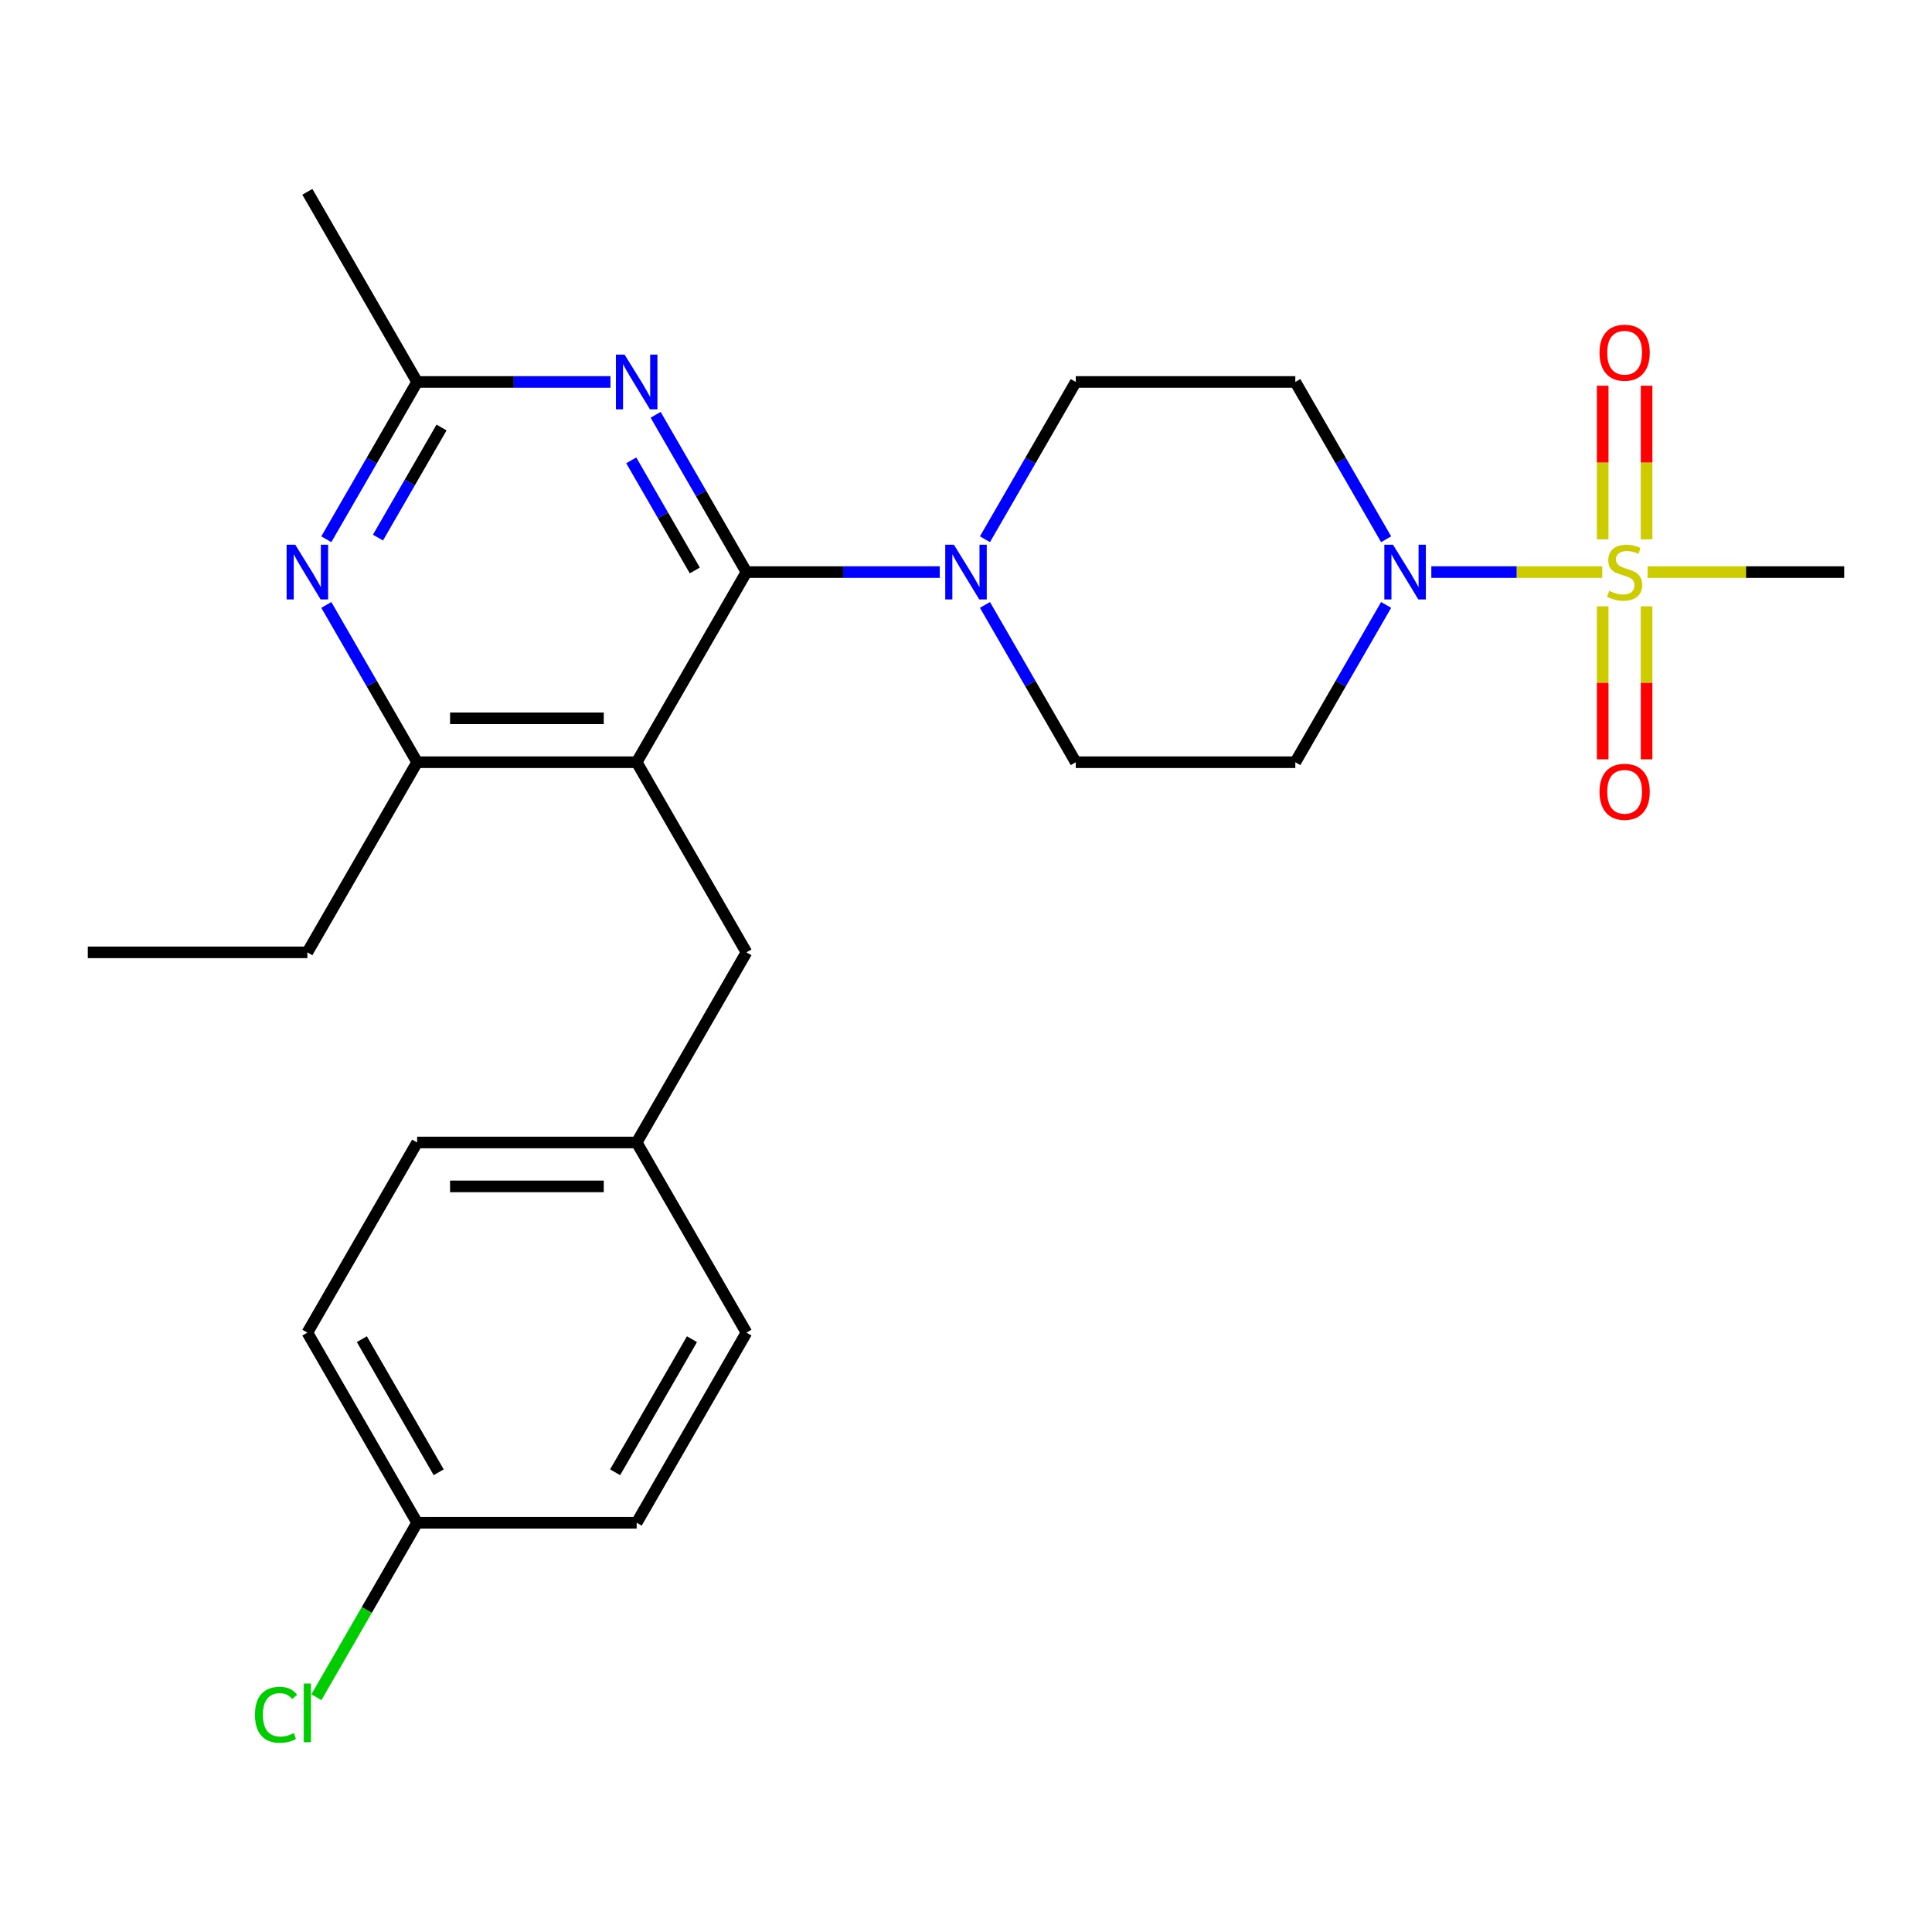 <?xml version='1.0' encoding='iso-8859-1'?>
<svg version='1.1' baseProfile='full'
              xmlns='http://www.w3.org/2000/svg'
                      xmlns:rdkit='http://www.rdkit.org/xml'
                      xmlns:xlink='http://www.w3.org/1999/xlink'
                  xml:space='preserve'
width='1000px' height='1000px' viewBox='0 0 1000 1000'>
<!-- END OF HEADER -->
<rect style='opacity:1.0;fill:#FFFFFF;stroke:none' width='1000' height='1000' x='0' y='0'> </rect>
<path class='bond-0' d='M 717.457,313.113 L 693.956,353.819' style='fill:none;fill-rule:evenodd;stroke:#0000FF;stroke-width:6px;stroke-linecap:butt;stroke-linejoin:miter;stroke-opacity:1' />
<path class='bond-0' d='M 693.956,353.819 L 670.455,394.524' style='fill:none;fill-rule:evenodd;stroke:#000000;stroke-width:6px;stroke-linecap:butt;stroke-linejoin:miter;stroke-opacity:1' />
<path class='bond-1' d='M 740.854,296.112 L 785.091,296.112' style='fill:none;fill-rule:evenodd;stroke:#0000FF;stroke-width:6px;stroke-linecap:butt;stroke-linejoin:miter;stroke-opacity:1' />
<path class='bond-1' d='M 785.091,296.112 L 829.328,296.112' style='fill:none;fill-rule:evenodd;stroke:#CCCC00;stroke-width:6px;stroke-linecap:butt;stroke-linejoin:miter;stroke-opacity:1' />
<path class='bond-2' d='M 717.457,279.111 L 693.956,238.406' style='fill:none;fill-rule:evenodd;stroke:#0000FF;stroke-width:6px;stroke-linecap:butt;stroke-linejoin:miter;stroke-opacity:1' />
<path class='bond-2' d='M 693.956,238.406 L 670.455,197.7' style='fill:none;fill-rule:evenodd;stroke:#000000;stroke-width:6px;stroke-linecap:butt;stroke-linejoin:miter;stroke-opacity:1' />
<path class='bond-3' d='M 954.545,296.112 L 903.688,296.112' style='fill:none;fill-rule:evenodd;stroke:#000000;stroke-width:6px;stroke-linecap:butt;stroke-linejoin:miter;stroke-opacity:1' />
<path class='bond-3' d='M 903.688,296.112 L 852.83,296.112' style='fill:none;fill-rule:evenodd;stroke:#CCCC00;stroke-width:6px;stroke-linecap:butt;stroke-linejoin:miter;stroke-opacity:1' />
<path class='bond-4' d='M 852.273,279.151 L 852.273,239.402' style='fill:none;fill-rule:evenodd;stroke:#CCCC00;stroke-width:6px;stroke-linecap:butt;stroke-linejoin:miter;stroke-opacity:1' />
<path class='bond-4' d='M 852.273,239.402 L 852.273,199.653' style='fill:none;fill-rule:evenodd;stroke:#FF0000;stroke-width:6px;stroke-linecap:butt;stroke-linejoin:miter;stroke-opacity:1' />
<path class='bond-4' d='M 829.545,279.151 L 829.545,239.402' style='fill:none;fill-rule:evenodd;stroke:#CCCC00;stroke-width:6px;stroke-linecap:butt;stroke-linejoin:miter;stroke-opacity:1' />
<path class='bond-4' d='M 829.545,239.402 L 829.545,199.653' style='fill:none;fill-rule:evenodd;stroke:#FF0000;stroke-width:6px;stroke-linecap:butt;stroke-linejoin:miter;stroke-opacity:1' />
<path class='bond-5' d='M 829.545,313.833 L 829.545,353.432' style='fill:none;fill-rule:evenodd;stroke:#CCCC00;stroke-width:6px;stroke-linecap:butt;stroke-linejoin:miter;stroke-opacity:1' />
<path class='bond-5' d='M 829.545,353.432 L 829.545,393.031' style='fill:none;fill-rule:evenodd;stroke:#FF0000;stroke-width:6px;stroke-linecap:butt;stroke-linejoin:miter;stroke-opacity:1' />
<path class='bond-5' d='M 852.273,313.833 L 852.273,353.432' style='fill:none;fill-rule:evenodd;stroke:#CCCC00;stroke-width:6px;stroke-linecap:butt;stroke-linejoin:miter;stroke-opacity:1' />
<path class='bond-5' d='M 852.273,353.432 L 852.273,393.031' style='fill:none;fill-rule:evenodd;stroke:#FF0000;stroke-width:6px;stroke-linecap:butt;stroke-linejoin:miter;stroke-opacity:1' />
<path class='bond-6' d='M 339.361,214.701 L 362.862,255.407' style='fill:none;fill-rule:evenodd;stroke:#0000FF;stroke-width:6px;stroke-linecap:butt;stroke-linejoin:miter;stroke-opacity:1' />
<path class='bond-6' d='M 362.862,255.407 L 386.364,296.112' style='fill:none;fill-rule:evenodd;stroke:#000000;stroke-width:6px;stroke-linecap:butt;stroke-linejoin:miter;stroke-opacity:1' />
<path class='bond-6' d='M 326.729,238.277 L 343.18,266.771' style='fill:none;fill-rule:evenodd;stroke:#0000FF;stroke-width:6px;stroke-linecap:butt;stroke-linejoin:miter;stroke-opacity:1' />
<path class='bond-6' d='M 343.18,266.771 L 359.631,295.264' style='fill:none;fill-rule:evenodd;stroke:#000000;stroke-width:6px;stroke-linecap:butt;stroke-linejoin:miter;stroke-opacity:1' />
<path class='bond-7' d='M 315.965,197.7 L 265.937,197.7' style='fill:none;fill-rule:evenodd;stroke:#0000FF;stroke-width:6px;stroke-linecap:butt;stroke-linejoin:miter;stroke-opacity:1' />
<path class='bond-7' d='M 265.937,197.7 L 215.909,197.7' style='fill:none;fill-rule:evenodd;stroke:#000000;stroke-width:6px;stroke-linecap:butt;stroke-linejoin:miter;stroke-opacity:1' />
<path class='bond-8' d='M 386.364,296.112 L 329.545,394.524' style='fill:none;fill-rule:evenodd;stroke:#000000;stroke-width:6px;stroke-linecap:butt;stroke-linejoin:miter;stroke-opacity:1' />
<path class='bond-9' d='M 386.364,296.112 L 436.391,296.112' style='fill:none;fill-rule:evenodd;stroke:#000000;stroke-width:6px;stroke-linecap:butt;stroke-linejoin:miter;stroke-opacity:1' />
<path class='bond-9' d='M 436.391,296.112 L 486.419,296.112' style='fill:none;fill-rule:evenodd;stroke:#0000FF;stroke-width:6px;stroke-linecap:butt;stroke-linejoin:miter;stroke-opacity:1' />
<path class='bond-10' d='M 329.545,394.524 L 215.909,394.524' style='fill:none;fill-rule:evenodd;stroke:#000000;stroke-width:6px;stroke-linecap:butt;stroke-linejoin:miter;stroke-opacity:1' />
<path class='bond-10' d='M 312.5,371.797 L 232.955,371.797' style='fill:none;fill-rule:evenodd;stroke:#000000;stroke-width:6px;stroke-linecap:butt;stroke-linejoin:miter;stroke-opacity:1' />
<path class='bond-11' d='M 329.545,394.524 L 386.364,492.936' style='fill:none;fill-rule:evenodd;stroke:#000000;stroke-width:6px;stroke-linecap:butt;stroke-linejoin:miter;stroke-opacity:1' />
<path class='bond-12' d='M 215.909,394.524 L 159.091,492.936' style='fill:none;fill-rule:evenodd;stroke:#000000;stroke-width:6px;stroke-linecap:butt;stroke-linejoin:miter;stroke-opacity:1' />
<path class='bond-13' d='M 215.909,394.524 L 192.408,353.819' style='fill:none;fill-rule:evenodd;stroke:#000000;stroke-width:6px;stroke-linecap:butt;stroke-linejoin:miter;stroke-opacity:1' />
<path class='bond-13' d='M 192.408,353.819 L 168.906,313.113' style='fill:none;fill-rule:evenodd;stroke:#0000FF;stroke-width:6px;stroke-linecap:butt;stroke-linejoin:miter;stroke-opacity:1' />
<path class='bond-14' d='M 168.906,279.111 L 192.408,238.406' style='fill:none;fill-rule:evenodd;stroke:#0000FF;stroke-width:6px;stroke-linecap:butt;stroke-linejoin:miter;stroke-opacity:1' />
<path class='bond-14' d='M 192.408,238.406 L 215.909,197.7' style='fill:none;fill-rule:evenodd;stroke:#000000;stroke-width:6px;stroke-linecap:butt;stroke-linejoin:miter;stroke-opacity:1' />
<path class='bond-14' d='M 195.639,278.263 L 212.09,249.77' style='fill:none;fill-rule:evenodd;stroke:#0000FF;stroke-width:6px;stroke-linecap:butt;stroke-linejoin:miter;stroke-opacity:1' />
<path class='bond-14' d='M 212.09,249.77 L 228.541,221.276' style='fill:none;fill-rule:evenodd;stroke:#000000;stroke-width:6px;stroke-linecap:butt;stroke-linejoin:miter;stroke-opacity:1' />
<path class='bond-15' d='M 215.909,197.7 L 159.091,99.288' style='fill:none;fill-rule:evenodd;stroke:#000000;stroke-width:6px;stroke-linecap:butt;stroke-linejoin:miter;stroke-opacity:1' />
<path class='bond-16' d='M 509.815,279.111 L 533.317,238.406' style='fill:none;fill-rule:evenodd;stroke:#0000FF;stroke-width:6px;stroke-linecap:butt;stroke-linejoin:miter;stroke-opacity:1' />
<path class='bond-16' d='M 533.317,238.406 L 556.818,197.7' style='fill:none;fill-rule:evenodd;stroke:#000000;stroke-width:6px;stroke-linecap:butt;stroke-linejoin:miter;stroke-opacity:1' />
<path class='bond-17' d='M 509.815,313.113 L 533.317,353.819' style='fill:none;fill-rule:evenodd;stroke:#0000FF;stroke-width:6px;stroke-linecap:butt;stroke-linejoin:miter;stroke-opacity:1' />
<path class='bond-17' d='M 533.317,353.819 L 556.818,394.524' style='fill:none;fill-rule:evenodd;stroke:#000000;stroke-width:6px;stroke-linecap:butt;stroke-linejoin:miter;stroke-opacity:1' />
<path class='bond-18' d='M 670.455,394.524 L 556.818,394.524' style='fill:none;fill-rule:evenodd;stroke:#000000;stroke-width:6px;stroke-linecap:butt;stroke-linejoin:miter;stroke-opacity:1' />
<path class='bond-19' d='M 556.818,197.7 L 670.455,197.7' style='fill:none;fill-rule:evenodd;stroke:#000000;stroke-width:6px;stroke-linecap:butt;stroke-linejoin:miter;stroke-opacity:1' />
<path class='bond-20' d='M 215.909,788.172 L 189.84,833.324' style='fill:none;fill-rule:evenodd;stroke:#000000;stroke-width:6px;stroke-linecap:butt;stroke-linejoin:miter;stroke-opacity:1' />
<path class='bond-20' d='M 189.84,833.324 L 163.772,878.477' style='fill:none;fill-rule:evenodd;stroke:#00CC00;stroke-width:6px;stroke-linecap:butt;stroke-linejoin:miter;stroke-opacity:1' />
<path class='bond-21' d='M 215.909,788.172 L 159.091,689.76' style='fill:none;fill-rule:evenodd;stroke:#000000;stroke-width:6px;stroke-linecap:butt;stroke-linejoin:miter;stroke-opacity:1' />
<path class='bond-21' d='M 227.069,762.047 L 187.296,693.158' style='fill:none;fill-rule:evenodd;stroke:#000000;stroke-width:6px;stroke-linecap:butt;stroke-linejoin:miter;stroke-opacity:1' />
<path class='bond-22' d='M 215.909,788.172 L 329.545,788.172' style='fill:none;fill-rule:evenodd;stroke:#000000;stroke-width:6px;stroke-linecap:butt;stroke-linejoin:miter;stroke-opacity:1' />
<path class='bond-23' d='M 386.364,492.936 L 329.545,591.348' style='fill:none;fill-rule:evenodd;stroke:#000000;stroke-width:6px;stroke-linecap:butt;stroke-linejoin:miter;stroke-opacity:1' />
<path class='bond-24' d='M 329.545,591.348 L 386.364,689.76' style='fill:none;fill-rule:evenodd;stroke:#000000;stroke-width:6px;stroke-linecap:butt;stroke-linejoin:miter;stroke-opacity:1' />
<path class='bond-25' d='M 329.545,591.348 L 215.909,591.348' style='fill:none;fill-rule:evenodd;stroke:#000000;stroke-width:6px;stroke-linecap:butt;stroke-linejoin:miter;stroke-opacity:1' />
<path class='bond-25' d='M 312.5,614.076 L 232.955,614.076' style='fill:none;fill-rule:evenodd;stroke:#000000;stroke-width:6px;stroke-linecap:butt;stroke-linejoin:miter;stroke-opacity:1' />
<path class='bond-26' d='M 159.091,492.936 L 45.455,492.936' style='fill:none;fill-rule:evenodd;stroke:#000000;stroke-width:6px;stroke-linecap:butt;stroke-linejoin:miter;stroke-opacity:1' />
<path class='bond-27' d='M 159.091,689.76 L 215.909,591.348' style='fill:none;fill-rule:evenodd;stroke:#000000;stroke-width:6px;stroke-linecap:butt;stroke-linejoin:miter;stroke-opacity:1' />
<path class='bond-28' d='M 329.545,788.172 L 386.364,689.76' style='fill:none;fill-rule:evenodd;stroke:#000000;stroke-width:6px;stroke-linecap:butt;stroke-linejoin:miter;stroke-opacity:1' />
<path class='bond-28' d='M 318.386,762.047 L 358.159,693.158' style='fill:none;fill-rule:evenodd;stroke:#000000;stroke-width:6px;stroke-linecap:butt;stroke-linejoin:miter;stroke-opacity:1' />
<path  class='atom-0' d='M 721.013 281.952
L 730.293 296.952
Q 731.213 298.432, 732.693 301.112
Q 734.173 303.792, 734.253 303.952
L 734.253 281.952
L 738.013 281.952
L 738.013 310.272
L 734.133 310.272
L 724.173 293.872
Q 723.013 291.952, 721.773 289.752
Q 720.573 287.552, 720.213 286.872
L 720.213 310.272
L 716.533 310.272
L 716.533 281.952
L 721.013 281.952
' fill='#0000FF'/>
<path  class='atom-2' d='M 832.909 305.832
Q 833.229 305.952, 834.549 306.512
Q 835.869 307.072, 837.309 307.432
Q 838.789 307.752, 840.229 307.752
Q 842.909 307.752, 844.469 306.472
Q 846.029 305.152, 846.029 302.872
Q 846.029 301.312, 845.229 300.352
Q 844.469 299.392, 843.269 298.872
Q 842.069 298.352, 840.069 297.752
Q 837.549 296.992, 836.029 296.272
Q 834.549 295.552, 833.469 294.032
Q 832.429 292.512, 832.429 289.952
Q 832.429 286.392, 834.829 284.192
Q 837.269 281.992, 842.069 281.992
Q 845.349 281.992, 849.069 283.552
L 848.149 286.632
Q 844.749 285.232, 842.189 285.232
Q 839.429 285.232, 837.909 286.392
Q 836.389 287.512, 836.429 289.472
Q 836.429 290.992, 837.189 291.912
Q 837.989 292.832, 839.109 293.352
Q 840.269 293.872, 842.189 294.472
Q 844.749 295.272, 846.269 296.072
Q 847.789 296.872, 848.869 298.512
Q 849.989 300.112, 849.989 302.872
Q 849.989 306.792, 847.349 308.912
Q 844.749 310.992, 840.389 310.992
Q 837.869 310.992, 835.949 310.432
Q 834.069 309.912, 831.829 308.992
L 832.909 305.832
' fill='#CCCC00'/>
<path  class='atom-3' d='M 827.909 182.556
Q 827.909 175.756, 831.269 171.956
Q 834.629 168.156, 840.909 168.156
Q 847.189 168.156, 850.549 171.956
Q 853.909 175.756, 853.909 182.556
Q 853.909 189.436, 850.509 193.356
Q 847.109 197.236, 840.909 197.236
Q 834.669 197.236, 831.269 193.356
Q 827.909 189.476, 827.909 182.556
M 840.909 194.036
Q 845.229 194.036, 847.549 191.156
Q 849.909 188.236, 849.909 182.556
Q 849.909 176.996, 847.549 174.196
Q 845.229 171.356, 840.909 171.356
Q 836.589 171.356, 834.229 174.156
Q 831.909 176.956, 831.909 182.556
Q 831.909 188.276, 834.229 191.156
Q 836.589 194.036, 840.909 194.036
' fill='#FF0000'/>
<path  class='atom-4' d='M 827.909 409.829
Q 827.909 403.029, 831.269 399.229
Q 834.629 395.429, 840.909 395.429
Q 847.189 395.429, 850.549 399.229
Q 853.909 403.029, 853.909 409.829
Q 853.909 416.709, 850.509 420.629
Q 847.109 424.509, 840.909 424.509
Q 834.669 424.509, 831.269 420.629
Q 827.909 416.749, 827.909 409.829
M 840.909 421.309
Q 845.229 421.309, 847.549 418.429
Q 849.909 415.509, 849.909 409.829
Q 849.909 404.269, 847.549 401.469
Q 845.229 398.629, 840.909 398.629
Q 836.589 398.629, 834.229 401.429
Q 831.909 404.229, 831.909 409.829
Q 831.909 415.549, 834.229 418.429
Q 836.589 421.309, 840.909 421.309
' fill='#FF0000'/>
<path  class='atom-5' d='M 323.285 183.54
L 332.565 198.54
Q 333.485 200.02, 334.965 202.7
Q 336.445 205.38, 336.525 205.54
L 336.525 183.54
L 340.285 183.54
L 340.285 211.86
L 336.405 211.86
L 326.445 195.46
Q 325.285 193.54, 324.045 191.34
Q 322.845 189.14, 322.485 188.46
L 322.485 211.86
L 318.805 211.86
L 318.805 183.54
L 323.285 183.54
' fill='#0000FF'/>
<path  class='atom-9' d='M 152.831 281.952
L 162.111 296.952
Q 163.031 298.432, 164.511 301.112
Q 165.991 303.792, 166.071 303.952
L 166.071 281.952
L 169.831 281.952
L 169.831 310.272
L 165.951 310.272
L 155.991 293.872
Q 154.831 291.952, 153.591 289.752
Q 152.391 287.552, 152.031 286.872
L 152.031 310.272
L 148.351 310.272
L 148.351 281.952
L 152.831 281.952
' fill='#0000FF'/>
<path  class='atom-11' d='M 493.74 281.952
L 503.02 296.952
Q 503.94 298.432, 505.42 301.112
Q 506.9 303.792, 506.98 303.952
L 506.98 281.952
L 510.74 281.952
L 510.74 310.272
L 506.86 310.272
L 496.9 293.872
Q 495.74 291.952, 494.5 289.752
Q 493.3 287.552, 492.94 286.872
L 492.94 310.272
L 489.26 310.272
L 489.26 281.952
L 493.74 281.952
' fill='#0000FF'/>
<path  class='atom-19' d='M 131.971 887.564
Q 131.971 880.524, 135.251 876.844
Q 138.571 873.124, 144.851 873.124
Q 150.691 873.124, 153.811 877.244
L 151.171 879.404
Q 148.891 876.404, 144.851 876.404
Q 140.571 876.404, 138.291 879.284
Q 136.051 882.124, 136.051 887.564
Q 136.051 893.164, 138.371 896.044
Q 140.731 898.924, 145.291 898.924
Q 148.411 898.924, 152.051 897.044
L 153.171 900.044
Q 151.691 901.004, 149.451 901.564
Q 147.211 902.124, 144.731 902.124
Q 138.571 902.124, 135.251 898.364
Q 131.971 894.604, 131.971 887.564
' fill='#00CC00'/>
<path  class='atom-19' d='M 157.251 871.404
L 160.931 871.404
L 160.931 901.764
L 157.251 901.764
L 157.251 871.404
' fill='#00CC00'/>
</svg>
